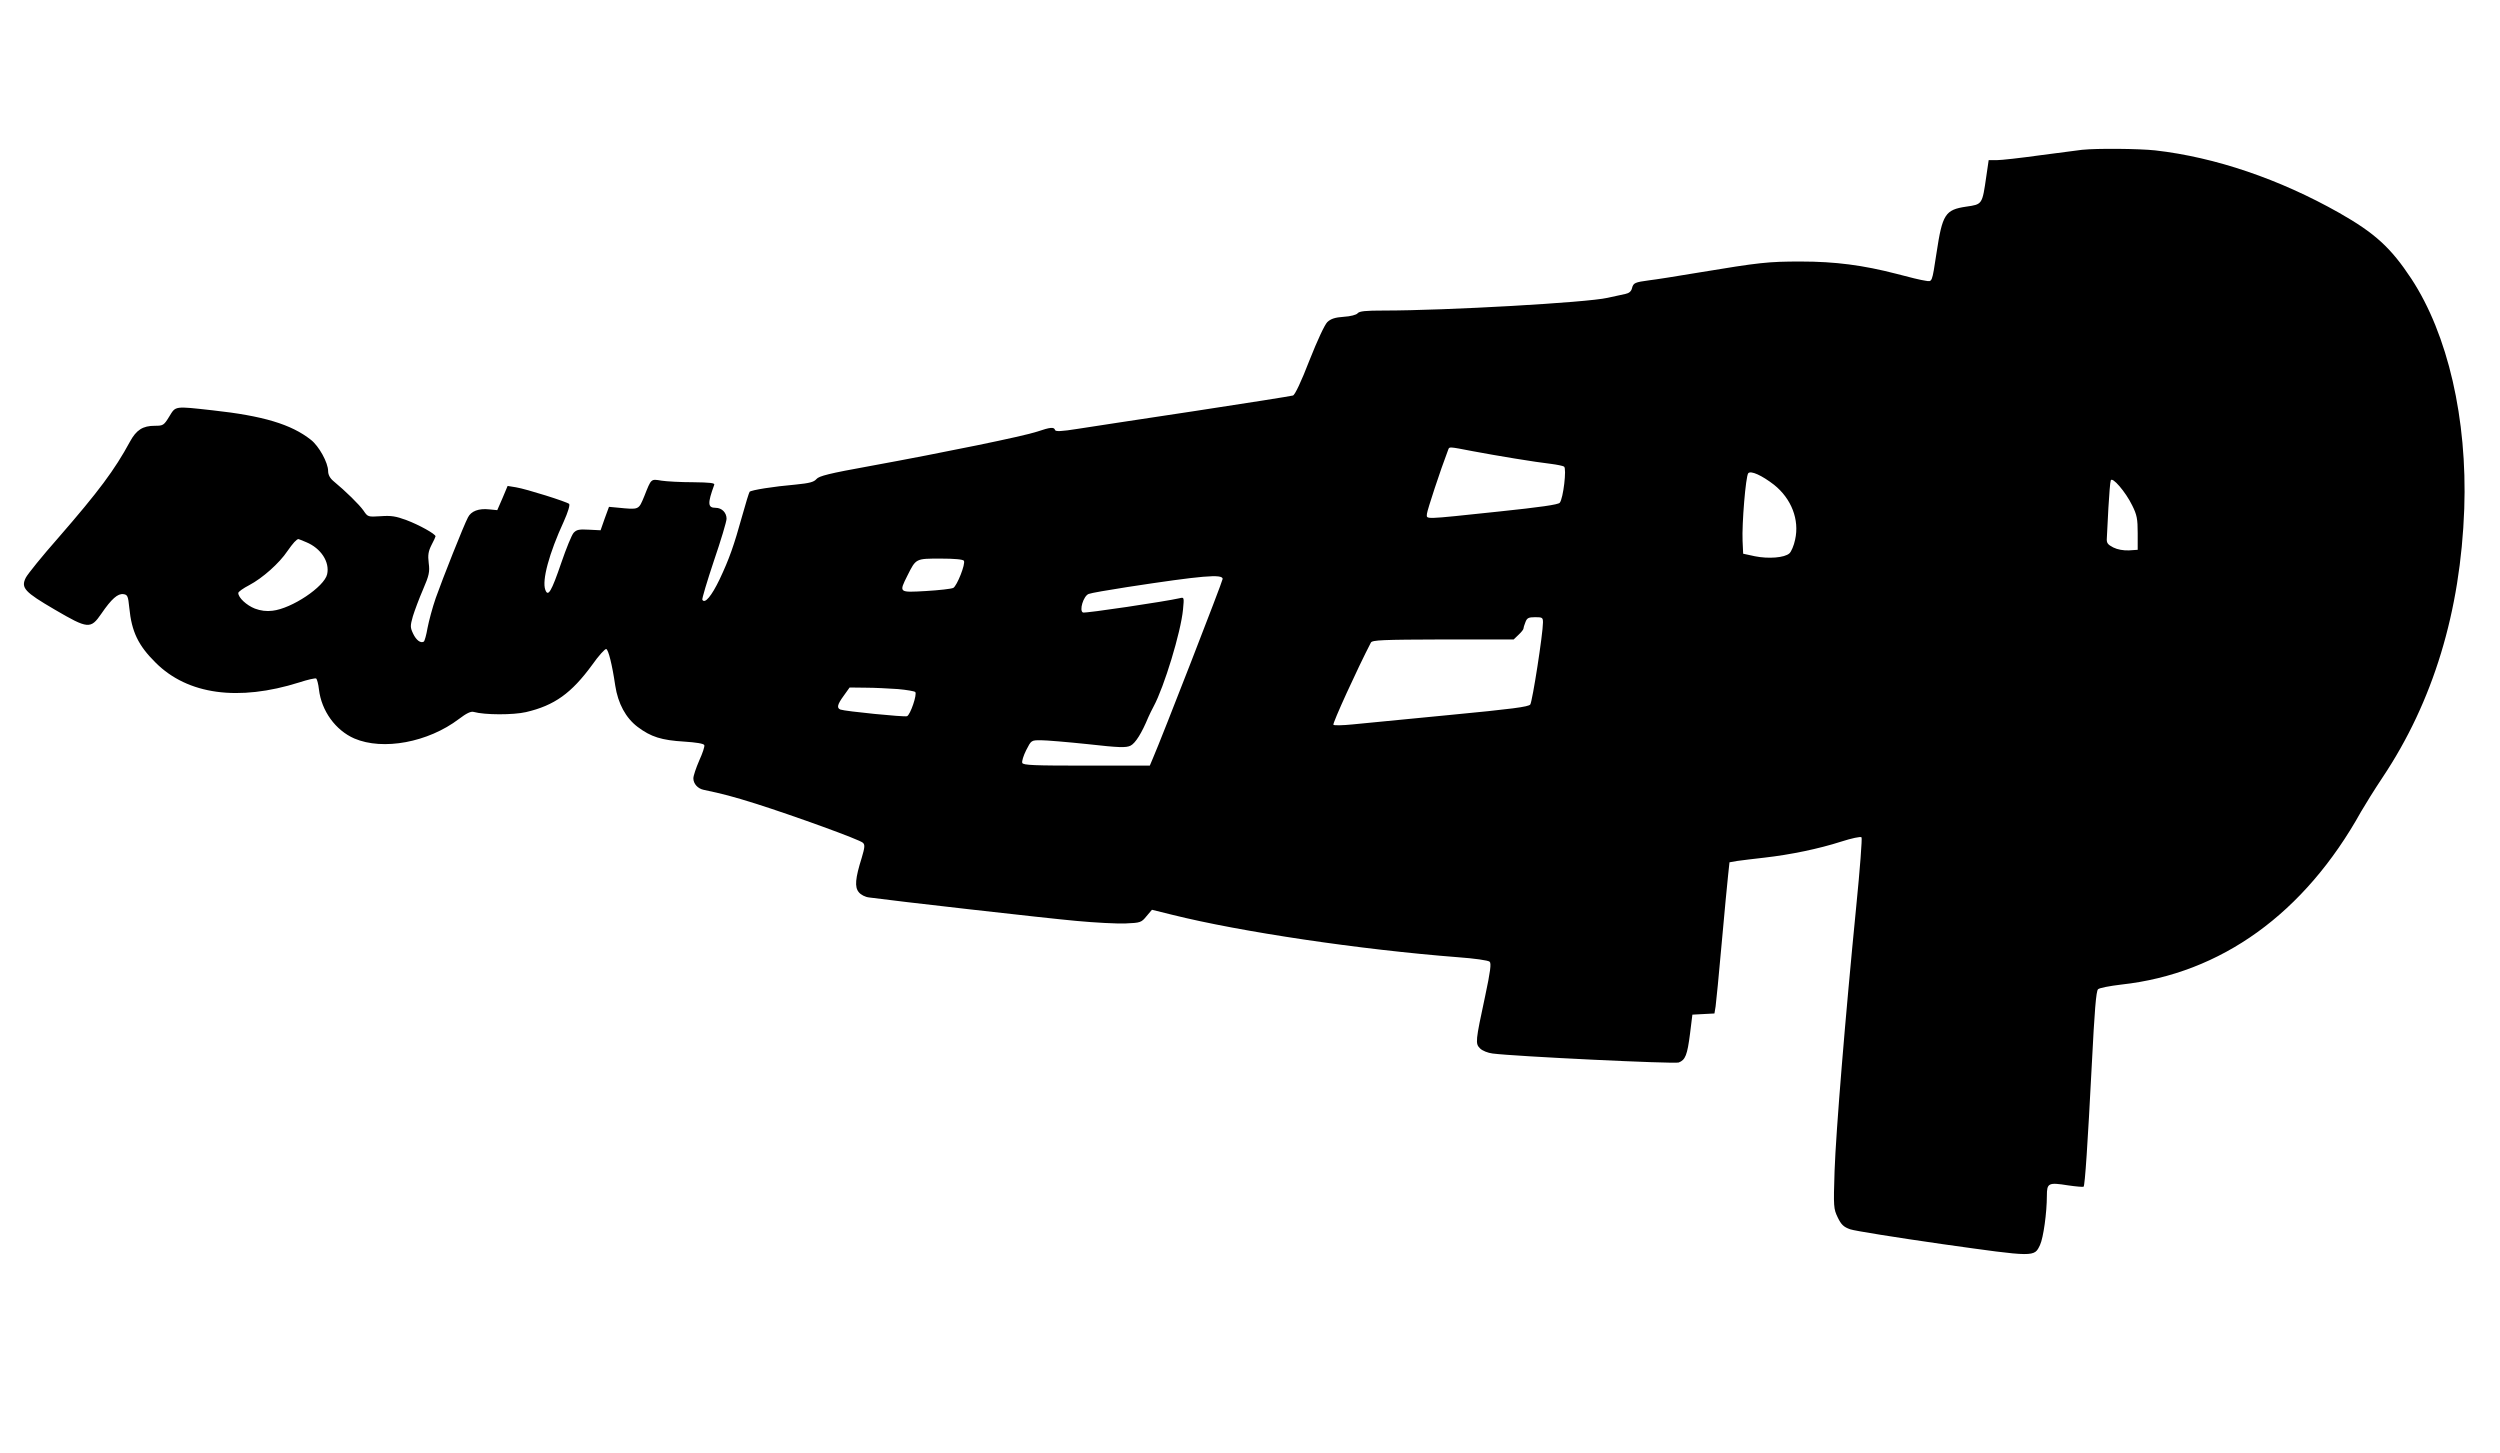 <?xml version="1.0" standalone="no"?>
<!DOCTYPE svg PUBLIC "-//W3C//DTD SVG 20010904//EN"
 "http://www.w3.org/TR/2001/REC-SVG-20010904/DTD/svg10.dtd">
<svg version="1.0" xmlns="http://www.w3.org/2000/svg"
 width="1280pt" height="744pt" viewBox="0 0 1280 744"
 preserveAspectRatio="xMidYMid meet">
<g transform="translate(0,744) scale(0.1,-0.1)"
fill="#000000" stroke="none">
<path d="M10660 6673 c-19 -2 -116 -15 -215 -28 -100 -14 -199 -25 -222 -25
l-41 0 -12 -82 c-21 -146 -20 -144 -103 -156 -108 -16 -122 -39 -152 -237 -24
-156 -21 -148 -58 -142 -18 2 -84 18 -147 35 -170 44 -313 63 -490 63 -168 0
-212 -5 -520 -56 -113 -19 -227 -37 -255 -40 -74 -10 -82 -13 -89 -40 -4 -17
-15 -26 -34 -30 -15 -3 -56 -12 -92 -20 -105 -24 -822 -65 -1146 -65 -91 0
-124 -3 -133 -14 -6 -8 -37 -16 -71 -18 -44 -3 -66 -10 -84 -27 -14 -14 -50
-91 -92 -197 -42 -109 -74 -176 -84 -179 -9 -3 -237 -39 -506 -80 -269 -40
-538 -82 -598 -91 -81 -13 -111 -14 -114 -6 -5 17 -24 15 -92 -8 -68 -23 -472
-106 -855 -176 -210 -38 -262 -51 -275 -67 -13 -15 -35 -21 -106 -28 -115 -10
-227 -28 -236 -37 -3 -4 -20 -58 -37 -120 -44 -158 -67 -223 -117 -329 -41
-85 -75 -126 -88 -104 -3 4 24 94 59 199 36 105 65 202 65 216 0 31 -24 56
-56 56 -41 0 -42 22 -7 118 4 9 -22 12 -108 13 -63 0 -136 4 -162 8 -55 9 -52
12 -88 -79 -30 -72 -25 -70 -138 -59 l-43 4 -22 -60 -21 -60 -60 3 c-50 3 -63
0 -78 -16 -10 -11 -38 -80 -63 -153 -51 -149 -68 -177 -82 -139 -18 48 19 186
95 351 21 47 32 83 27 89 -12 11 -218 76 -272 85 l-43 7 -26 -62 -27 -62 -41
4 c-54 6 -93 -9 -109 -41 -21 -39 -130 -314 -165 -413 -17 -49 -35 -117 -42
-153 -6 -36 -15 -67 -19 -70 -16 -10 -39 7 -55 41 -15 32 -15 39 -1 89 9 29
32 91 52 137 31 72 35 90 29 135 -5 41 -2 60 14 92 12 22 21 43 21 45 0 12
-85 59 -149 83 -54 20 -78 24 -132 20 -65 -4 -66 -4 -88 29 -21 30 -91 99
-154 151 -18 15 -27 33 -27 51 0 43 -47 128 -88 160 -101 80 -246 123 -502
151 -198 22 -190 23 -223 -31 -28 -46 -32 -48 -74 -48 -62 0 -95 -21 -128 -82
-78 -144 -160 -254 -366 -491 -83 -94 -158 -187 -167 -205 -26 -52 -6 -73 148
-163 171 -100 184 -101 239 -21 52 76 84 104 113 100 21 -3 24 -10 30 -70 12
-123 46 -193 135 -281 164 -164 424 -199 735 -101 43 14 82 23 87 20 4 -3 11
-28 14 -56 13 -110 85 -209 181 -251 147 -63 378 -20 536 100 38 29 61 40 75
36 57 -16 203 -16 268 -1 146 34 233 97 339 242 33 47 66 83 72 81 11 -4 30
-78 46 -187 14 -92 54 -166 115 -212 68 -51 122 -68 238 -75 61 -4 100 -10
103 -18 3 -6 -9 -42 -26 -79 -16 -37 -30 -78 -30 -91 0 -28 23 -53 53 -59 96
-20 149 -34 267 -71 192 -61 533 -184 548 -200 11 -10 10 -23 -6 -77 -33 -105
-37 -150 -15 -176 10 -13 33 -25 53 -27 114 -16 913 -107 1060 -120 96 -9 210
-15 254 -13 75 3 80 5 106 37 l28 33 105 -26 c349 -87 960 -178 1462 -217 83
-6 155 -16 162 -23 9 -8 4 -49 -23 -176 -50 -233 -51 -243 -26 -268 12 -12 40
-23 64 -26 116 -15 932 -54 953 -46 34 13 44 38 58 148 l12 97 56 3 57 3 6 37
c3 20 17 165 31 322 14 157 29 314 33 350 l7 65 40 7 c22 3 85 11 140 17 132
15 277 45 392 82 53 17 99 27 104 22 4 -4 -8 -163 -27 -353 -56 -567 -104
-1153 -111 -1356 -6 -184 -5 -193 16 -237 18 -37 30 -49 64 -61 23 -8 236 -42
473 -76 476 -67 469 -67 499 -4 17 36 35 165 35 252 0 65 8 69 108 53 41 -6
77 -9 80 -7 7 7 21 218 42 625 14 276 22 377 32 386 7 7 60 17 119 24 511 56
938 364 1228 886 19 33 68 112 110 175 259 388 399 849 418 1375 16 460 -84
893 -271 1178 -105 159 -186 233 -369 337 -306 173 -635 285 -942 320 -85 9
-297 11 -375 3z m-3120 -1543 c122 -23 321 -56 401 -65 31 -4 61 -10 67 -14
14 -9 -4 -163 -22 -185 -8 -10 -102 -23 -311 -45 -399 -42 -370 -41 -369 -11
2 19 67 218 109 328 6 15 1 16 125 -8z m1543 -172 c89 -71 131 -179 108 -281
-6 -30 -20 -62 -29 -70 -25 -23 -108 -29 -177 -15 l-60 13 -3 65 c-4 88 16
331 29 347 13 15 70 -11 132 -59z m1834 -106 c24 -48 28 -69 28 -142 l0 -85
-45 -3 c-28 -1 -58 4 -80 15 -29 15 -35 23 -33 48 1 17 4 86 8 155 4 69 9 132
12 140 7 22 76 -58 110 -128z m-9349 -188 c75 -31 121 -101 107 -164 -14 -64
-181 -176 -280 -187 -30 -4 -61 0 -90 11 -43 17 -85 56 -85 80 0 6 25 24 56
40 68 36 154 112 196 175 28 40 46 60 56 61 1 0 19 -7 40 -16z m3367 -95 c10
-15 -35 -128 -54 -139 -10 -5 -72 -12 -139 -16 -141 -8 -140 -9 -96 79 44 88
42 87 170 87 69 0 115 -4 119 -11z m1325 -93 c0 -12 -313 -817 -357 -918 l-16
-38 -324 0 c-268 0 -325 2 -329 14 -3 8 6 37 20 65 26 51 26 51 75 51 27 0
135 -9 240 -20 160 -18 196 -19 219 -8 25 12 58 65 91 145 7 15 19 41 28 57
53 98 139 379 150 495 6 64 6 64 -18 58 -69 -16 -482 -78 -494 -73 -21 8 2 85
29 95 12 5 100 20 196 35 385 59 490 68 490 42z m1640 -223 c0 -57 -54 -404
-65 -420 -9 -12 -92 -23 -416 -54 -222 -22 -444 -43 -494 -48 -49 -5 -93 -6
-98 -2 -6 6 124 290 192 421 7 13 59 15 369 16 l362 0 25 24 c14 13 25 27 25
31 0 4 4 19 10 33 8 22 16 26 50 26 37 0 40 -2 40 -27z m-3303 -341 c45 -4 85
-11 89 -15 11 -11 -25 -117 -42 -124 -15 -5 -316 25 -341 34 -20 8 -16 26 17
71 l30 42 83 -1 c45 0 119 -4 164 -7z"/>
</g>
</svg>

